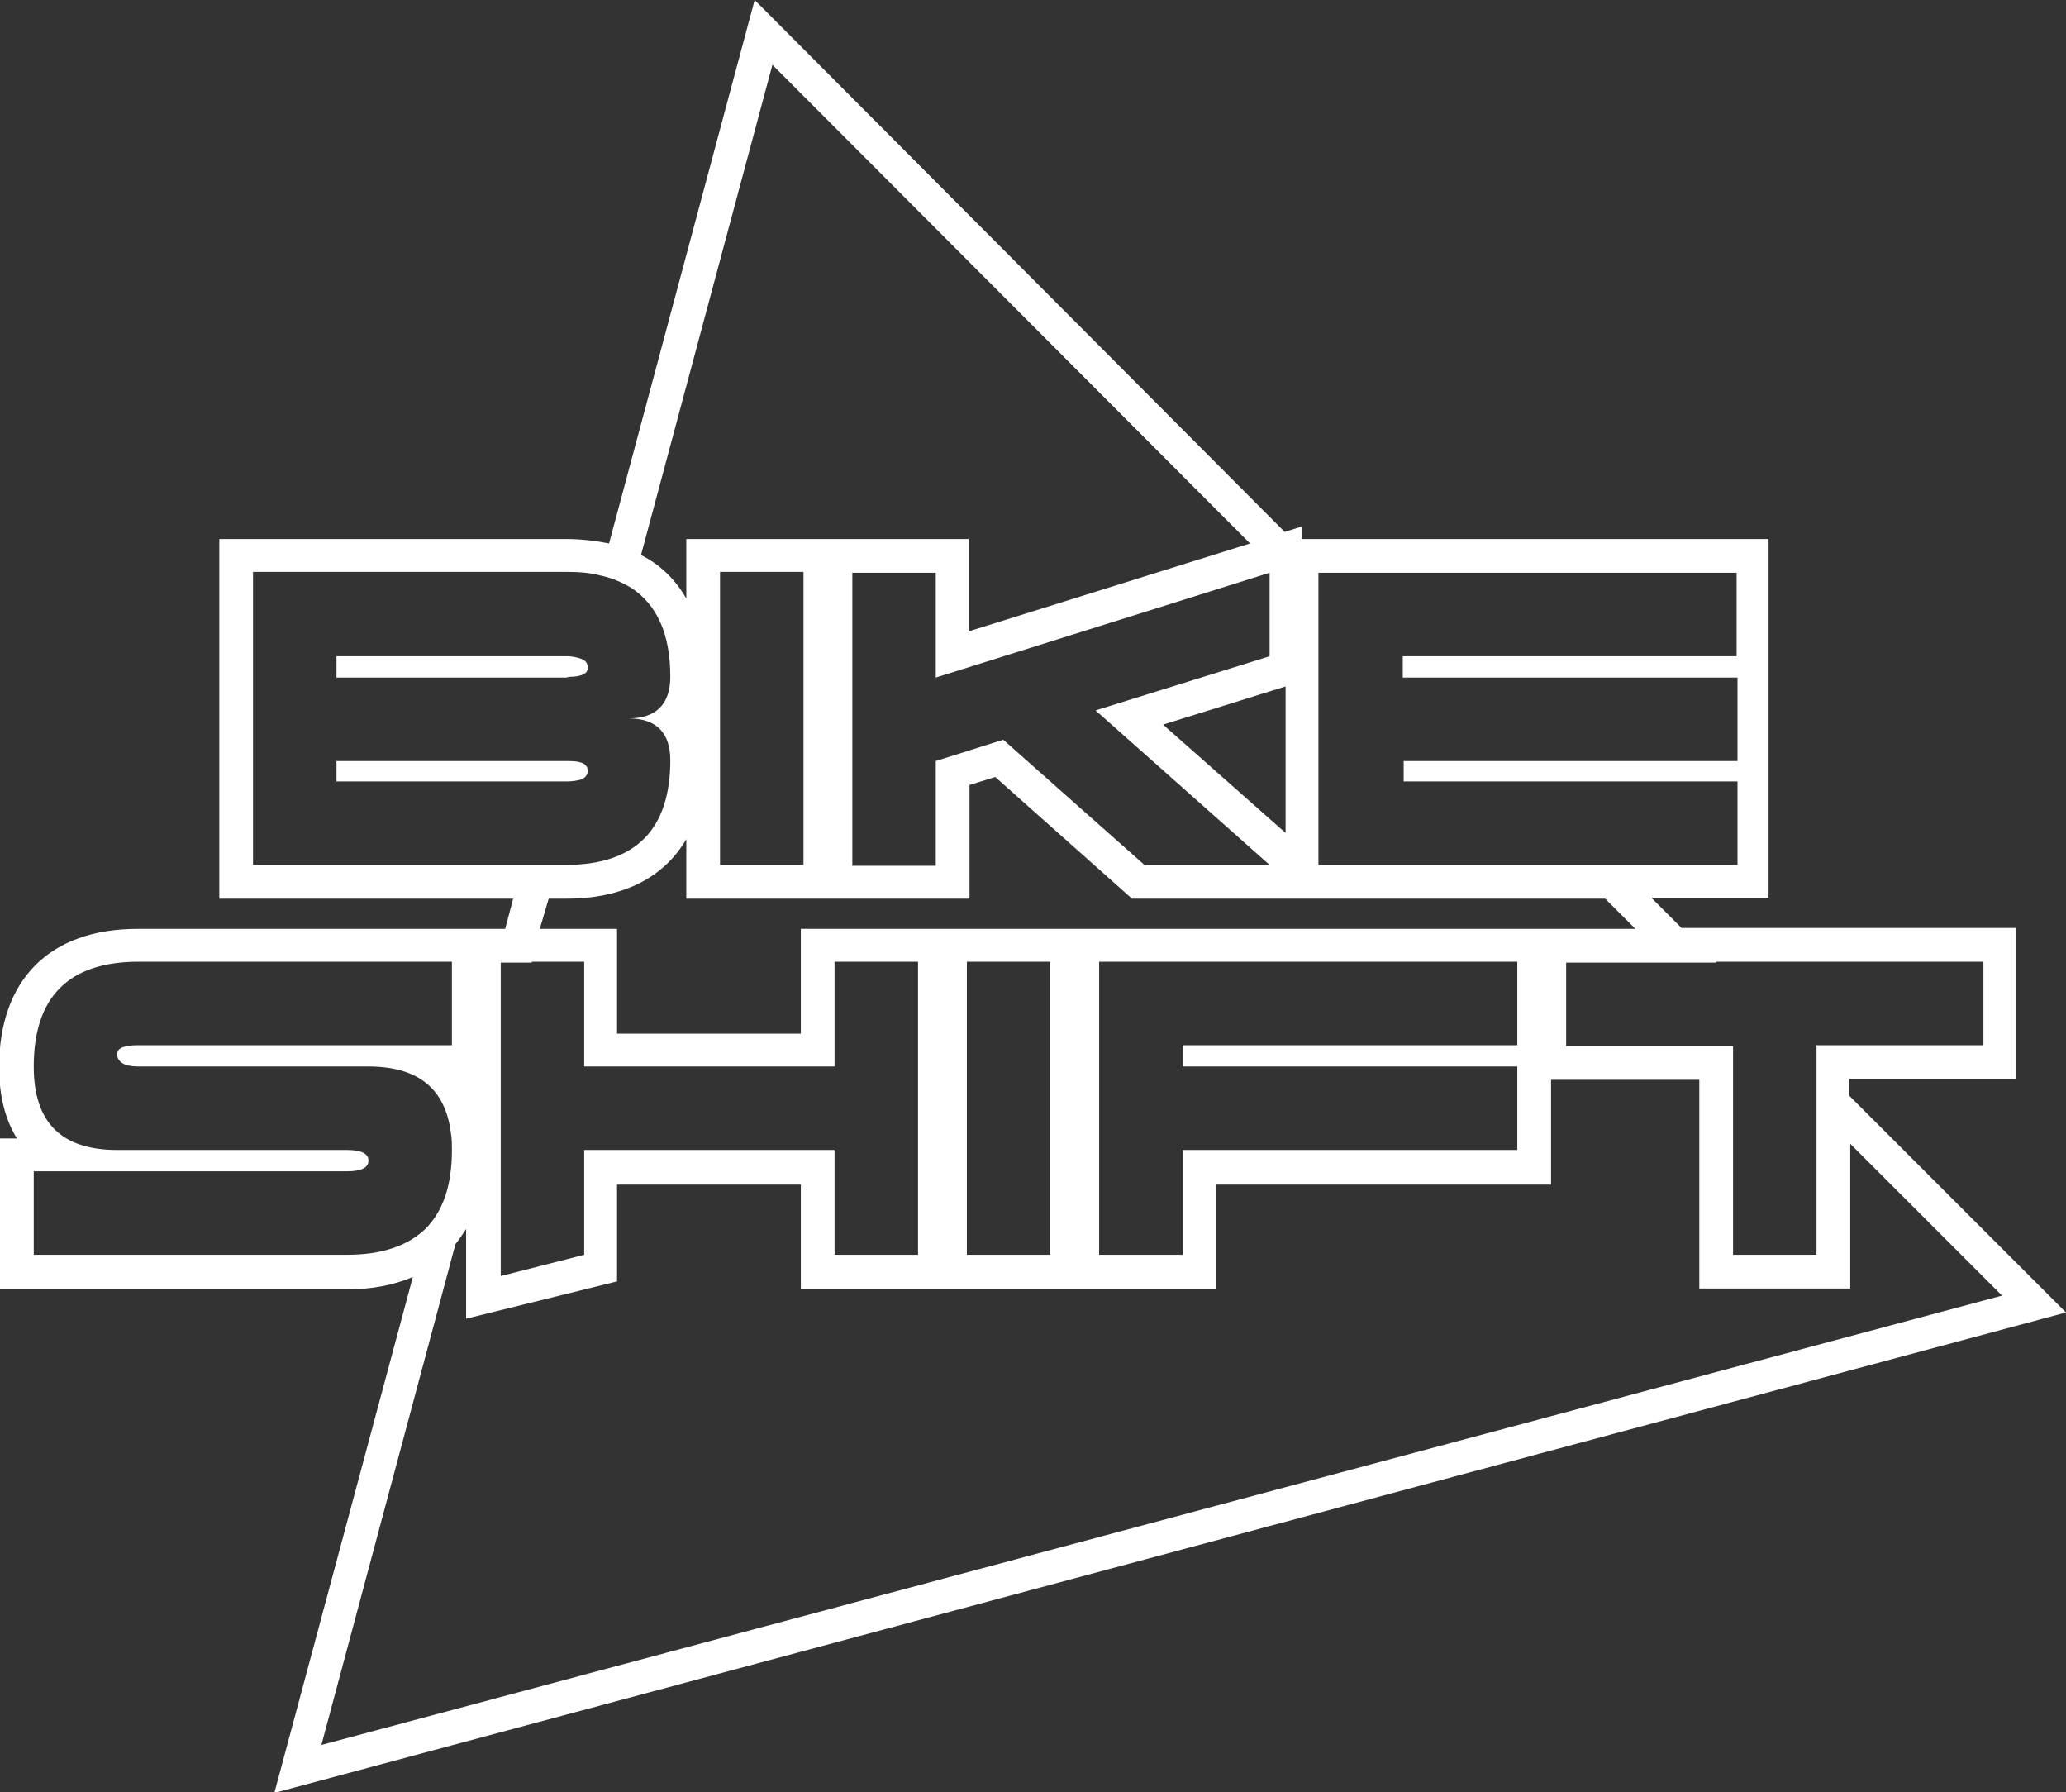 <?xml version="1.0" encoding="utf-8"?>
<!-- Generator: Adobe Illustrator 25.2.3, SVG Export Plug-In . SVG Version: 6.00 Build 0)  -->
<svg version="1.1" id="Layer_1" xmlns="http://www.w3.org/2000/svg" xmlns:xlink="http://www.w3.org/1999/xlink" x="0px" y="0px"
	 viewBox="0 0 232.7 201.8" style="enable-background:new 0 0 232.7 201.8;" xml:space="preserve">
<rect x="0" y="0" width="232.7" height="201.8" fill="#333333" stroke="none"/>
<style type="text/css">
	.st0{clip-path:url(#SVGID_2_);fill:#FFFFFF;}
</style>
<g>
	<defs>
		<rect id="SVGID_1_" width="232.7" height="201.8"/>
	</defs>
	<clipPath id="SVGID_2_">
		<use xlink:href="#SVGID_1_"  style="overflow:visible;"/>
	</clipPath>
	<path class="st0" d="M232.7,147.8l-24.4-24.4v-1.9h18.8v-17h-37.7l-3.4-3.4h13.2V60.7h-52.6v-1.4l-1.9,0.6L85,0L68.6,61.2
		c-1.5-0.3-3.1-0.5-4.8-0.5H24.7v40.5h33.1l-0.9,3.4h-2.3h-2.1h-37c-9.9,0-15.6,5.7-15.6,15.6c0,3.2,0.7,5.9,2,8H0v17h39.1
		c2.8,0,5.3-0.5,7.4-1.4l-15.6,58.1L232.7,147.8z M193.3,108.3h30.1v9.4h-18.8v1.9v5.4v16.3h-9.4v-23.5h-18.8v-9.4h11.6H193.3z
		 M195.6,64.5v9.4h-36.7h-0.9v2.4h3.3h34.4v9.4h-25h-5.3h-7.3V88h9.7h5.3h22.6v9.4h-13.2H177h-28.5V68.9v-4.4h0.9H195.6z M143,64.5
		v9.4L123.4,80L143,97.4h-14.1L113,83.3l-7.6,2.4v11.8h-9.4v-33h9.4v11.8L143,64.5z M131,81.6l13.8-4.3v16.5L131,81.6z M87,7.3
		l53.8,53.9l-31.7,9.9V60.7H94.3h-2.1H77.3v6.7c-1.2-2.1-2.9-3.8-5.1-4.9L87,7.3z M90.5,97.4h-9.4v-33h9.4V97.4z M28.5,97.4v-33
		h35.3c1.4,0,2.7,0.1,3.8,0.4c1.4,0.3,2.5,0.8,3.5,1.4c2.9,1.9,4.4,5.2,4.4,10c0,3.1-1.6,4.7-4.7,4.7c3.1,0,4.7,1.6,4.7,4.7
		c0,7.8-3.9,11.8-11.8,11.8h-1h-3.9H28.5z M61.8,101.2h2c6.4,0,11-2.4,13.5-6.7v6.7h14.9h2.1h14.9V88.4l2.9-0.9l15.4,13.7h17.2h8.3
		h27.8l3.4,3.4h-9.5h-2.1h-50.4H120h-12.8h-2.1H90.2v11.8H69.5v-11.8h-8.7L61.8,101.2z M170.9,120.1v9.4h-37.7v11.8h-9.4v-33h47.1
		v9.4h-37.7v2.4H170.9z M118.3,141.3h-9.4v-33h9.4V141.3z M59.9,108.3h5.9v11.8H94v-11.8h9.4v33H94v-11.8H65.8v11.8l-9.4,2.4v-22.1
		v-13.2H59.9z M39.1,141.3H3.8v-9.4h35.3c1.6,0,2.4-0.4,2.4-1.2c0-0.8-0.8-1.2-2.4-1.2H13.2c-6.3,0-9.4-3.1-9.4-9.4
		c0-7.8,3.9-11.8,11.8-11.8h35.3v9.4H15.6c-1.6,0-2.4,0.3-2.4,1c0,0.9,0.8,1.4,2.4,1.4h25.9c5.6,0,8.7,2.5,9.3,7.6
		c0.1,0.6,0.1,1.2,0.1,1.8c0,4-1,6.9-3,8.9C45.9,140.3,43,141.3,39.1,141.3 M51.3,140.1c0.4-0.5,0.8-1.1,1.2-1.7v10.1l17-4.2v-10.9
		h20.7v11.8h14.9h2.1H120h2.1H137v-11.8h37.7v-11.8h16.7v23.5h17v-16.3l17.1,17.1L36.2,196.5L51.3,140.1z"/>
	<path class="st0" d="M64.6,76.2c1.1-0.1,1.6-0.4,1.6-1c0-0.6-0.3-0.9-1-1.1c-0.4-0.1-0.8-0.2-1.3-0.2H37.9v2.4h25.9
		C64.1,76.2,64.3,76.2,64.6,76.2"/>
	<path class="st0" d="M65.4,87.8c0.5-0.2,0.8-0.5,0.8-1c0-0.3-0.1-0.5-0.3-0.7c-0.4-0.3-1-0.4-2-0.4H62H37.9V88h23.5h2.4
		C64.5,88,65,87.9,65.4,87.8"/>
</g>
</svg>
